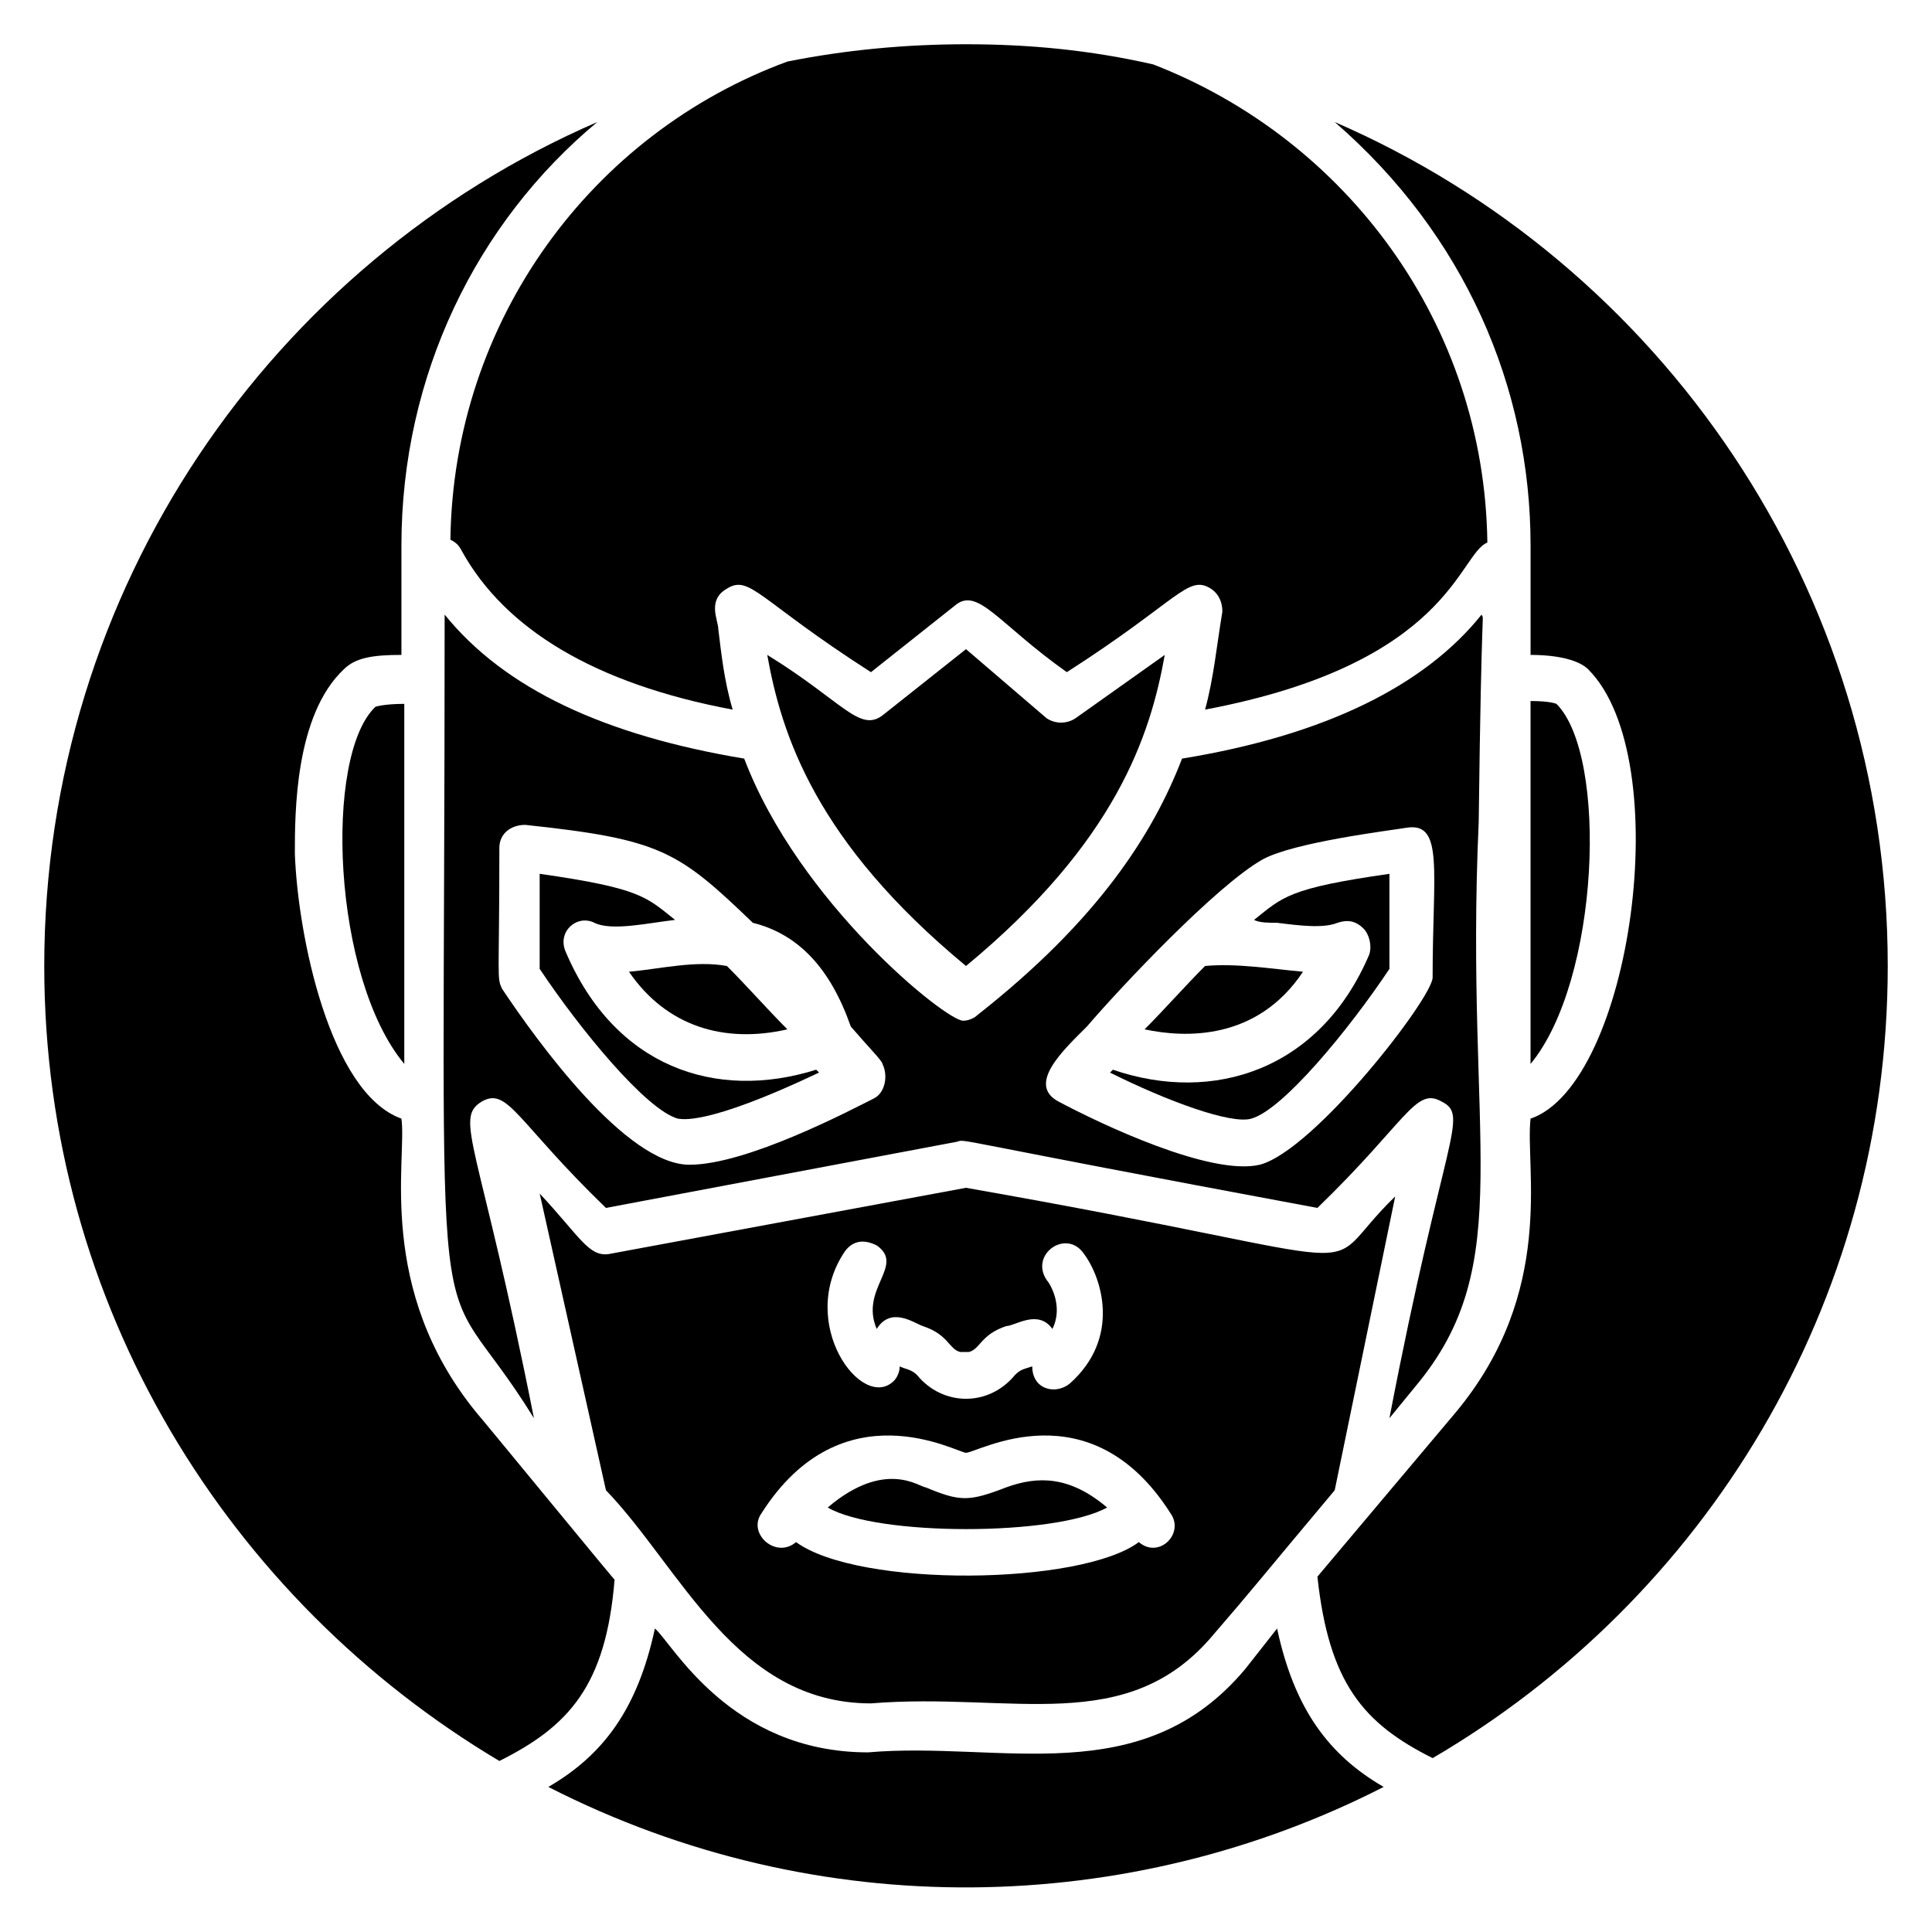 <?xml version="1.0" encoding="UTF-8"?>
<!-- Uploaded to: ICON Repo, www.svgrepo.com, Generator: ICON Repo Mixer Tools -->
<svg fill="#000000" width="800px" height="800px" version="1.1" viewBox="144 144 512 512" xmlns="http://www.w3.org/2000/svg">
 <g>
  <path d="m536.64 306.87c-15.266 19.082-41.984 32.062-79.387 38.168-7.633 19.848-22.137 42.746-54.199 67.938-0.762 0.762-2.289 1.527-3.816 1.527-4.582 0-43.512-31.297-58.016-69.465-36.641-6.106-63.359-18.32-79.387-38.168 0 213.74-4.582 167.17 23.664 212.97-14.504-73.281-21.375-79.387-13.742-83.969 6.871-3.816 9.16 5.344 32.824 28.242l93.129-17.559c2.289-0.762-3.055-0.762 95.418 17.559 23.664-22.902 25.953-32.062 32.824-28.242 7.633 3.816 0.762 8.398-13.742 83.969l6.871-8.398c27.48-32.824 12.977-64.883 16.793-149.62 0.766-62.59 1.531-52.668 0.766-54.957zm-161.07 128.24c-6.106 3.055-33.586 17.559-48.855 17.559-16.793 0-40.457-32.824-49.617-46.562-1.527-3.055-0.762-2.289-0.762-37.402 0-3.816 3.055-6.106 6.871-6.106 35.879 3.816 40.457 6.871 60.305 25.953 12.215 3.055 20.609 12.215 25.953 27.48 4.582 5.344 8.398 9.16 8.398 9.922 1.523 3.047 0.762 7.629-2.293 9.156zm148.09-32.062c0 5.344-31.297 45.801-45.801 49.617-12.977 3.055-41.984-10.688-53.434-16.793-8.398-4.582 1.527-13.742 7.633-19.848 9.16-10.688 34.352-37.402 46.562-44.273 8.398-4.582 33.586-7.633 38.168-8.398 9.926-1.523 6.871 11.453 6.871 39.695z"/>
  <path d="m410.68 538.16c-9.922 3.816-12.215 3.816-21.375 0-1.527 0-10.688-7.633-25.953 5.344 12.977 7.633 60.305 7.633 74.043 0-9.918-8.398-18.316-8.398-26.715-5.344z"/>
  <path d="m556.48 330.54s-1.527-0.762-6.871-0.762v96.184c18.32-22.141 20.613-81.684 6.871-95.422z"/>
  <path d="m497.71 176.34c34.352 29.77 51.906 70.227 51.906 112.21v29.008c7.633 0 12.977 1.527 15.266 3.816 23.664 23.664 11.449 109.92-15.266 119.08-1.527 12.977 6.871 45.801-19.848 77.863l-36.641 43.512c3.055 28.242 12.215 38.93 30.535 48.09 71.754-41.984 120.61-119.84 120.61-209.92 0-100-60.305-186.26-146.56-223.66z"/>
  <path d="m400 400c39.695-32.824 48.855-61.066 52.672-82.441l-23.664 16.793c-2.289 1.527-5.344 1.527-7.633 0l-21.375-18.32-22.137 17.559c-6.106 4.582-10.688-3.816-30.535-16.031 3.816 21.371 12.977 49.617 52.672 82.441z"/>
  <path d="m400 458.78-94.656 17.555c-5.344 0.762-7.633-4.582-18.32-16.031l17.559 78.625c19.848 20.609 34.352 56.488 70.227 56.488 37.402-3.055 67.938 9.16 90.84-18.32 9.922-11.449 12.215-14.504 32.062-38.168l16.027-77.859c-22.902 22.137 3.816 18.32-113.74-2.289zm-32.062 16.793c2.289-3.055 5.344-3.055 8.398-1.527 7.633 5.344-4.582 11.449 0 22.137 3.816-6.106 9.922-1.527 12.215-0.762 6.871 2.289 6.871 6.106 9.922 6.871h2.289c3.055-0.762 3.055-4.582 9.922-6.871 2.289 0 8.398-4.582 12.215 0.762 3.055-6.106-0.762-12.215-1.527-12.977-4.582-6.871 5.344-13.742 9.922-6.871 4.582 6.106 9.922 22.137-3.816 34.352-3.816 3.055-9.922 1.527-9.922-4.582-2.289 0.762-3.055 0.762-4.582 2.289-6.871 8.398-19.082 8.398-25.953 0-1.527-1.527-3.055-1.527-4.582-2.289 0 1.527-0.762 3.055-1.527 3.816-8.391 8.398-25.949-15.266-12.973-34.348zm77.863 77.098c-15.266 11.449-74.043 12.215-90.84 0-5.344 4.582-12.977-2.289-9.16-7.633 21.375-33.586 51.906-16.031 54.199-16.031 3.055 0 32.824-17.559 54.199 16.031 3.812 5.344-3.055 12.215-8.398 7.633z"/>
  <path d="m306.87 562.59c2.289 3.055-35.879-43.512-36.641-44.273-26.719-32.824-18.32-67.176-19.848-77.863-19.082-6.871-27.48-48.855-28.242-70.227 0-10.688 0-36.641 12.977-48.855 3.055-3.055 7.633-3.816 15.266-3.816v-29.008c0-45.039 19.848-85.496 51.906-112.21-86.258 37.406-146.56 123.66-146.56 223.66 0 90.074 48.855 167.94 120.61 210.68 18.32-9.16 28.242-19.848 30.535-48.094z"/>
  <path d="m251.14 425.95v-95.418c-5.344 0-7.633 0.762-7.633 0.762-13.738 12.977-11.449 71.754 7.633 94.656z"/>
  <path d="m482.44 575.57-8.398 10.688c-27.48 32.824-64.883 19.082-100 22.137-36.641 0-51.906-29.008-56.488-32.824-4.582 21.375-13.742 33.586-28.242 41.984 71.754 36.641 154.2 34.352 221.37 0-14.504-8.398-23.664-20.613-28.242-41.984z"/>
  <path d="m263.36 287.02c1.527 0.762 2.289 1.527 3.055 3.055 11.449 20.609 35.113 35.113 71.754 41.984-2.289-7.633-3.055-15.266-3.816-21.375 0-2.289-3.055-7.633 2.289-10.688 6.106-3.816 8.398 3.055 38.168 22.137l22.137-17.559c6.106-5.344 11.449 4.582 29.77 17.559 29.77-19.082 32.062-25.953 38.168-22.137 2.289 1.527 3.055 3.816 3.055 6.106-1.527 9.16-2.289 17.559-4.582 25.953 64.883-12.215 67.176-41.223 74.809-44.273-0.762-58.016-37.402-106.87-88.547-126.71-16.793-3.816-32.824-5.344-49.617-5.344-16.031 0-32.062 1.527-47.328 4.582-51.91 19.082-88.551 68.699-89.312 126.71z"/>
  <path d="m352.67 416.79c-5.344-5.344-10.688-11.449-16.031-16.793-8.398-1.527-17.559 0.762-25.953 1.527 9.922 14.5 25.191 19.082 41.984 15.266z"/>
  <path d="m293.89 396.18c-2.289-5.344 3.055-9.922 7.633-7.633 4.582 2.289 14.504 0 21.375-0.762-7.633-6.106-9.16-8.398-35.879-12.215v25.191c10.688 16.031 28.242 37.402 36.641 39.695 0.762 0 6.871 2.289 37.402-12.215 0 0-0.762-0.762-0.762-0.762-26.719 8.391-53.434-0.77-66.41-31.301z"/>
  <path d="m482.44 388.55c6.106 0.762 12.215 1.527 16.031 0 2.289-0.762 4.582-0.762 6.871 1.527 1.527 1.527 2.289 4.582 1.527 6.871-12.977 30.535-41.223 39.695-67.938 30.535l-0.762 0.762c15.266 7.633 32.062 13.742 37.402 12.215 8.398-2.289 25.953-23.664 36.641-39.695v-25.191c-26.719 3.816-28.242 6.106-35.879 12.215 1.523 0.762 3.812 0.762 6.106 0.762z"/>
  <path d="m489.31 401.52c-8.398-0.762-17.559-2.289-25.953-1.527-5.344 5.344-10.688 11.449-16.031 16.793 10.688 2.293 29.773 3.055 41.984-15.266z"/>
 </g>
</svg>